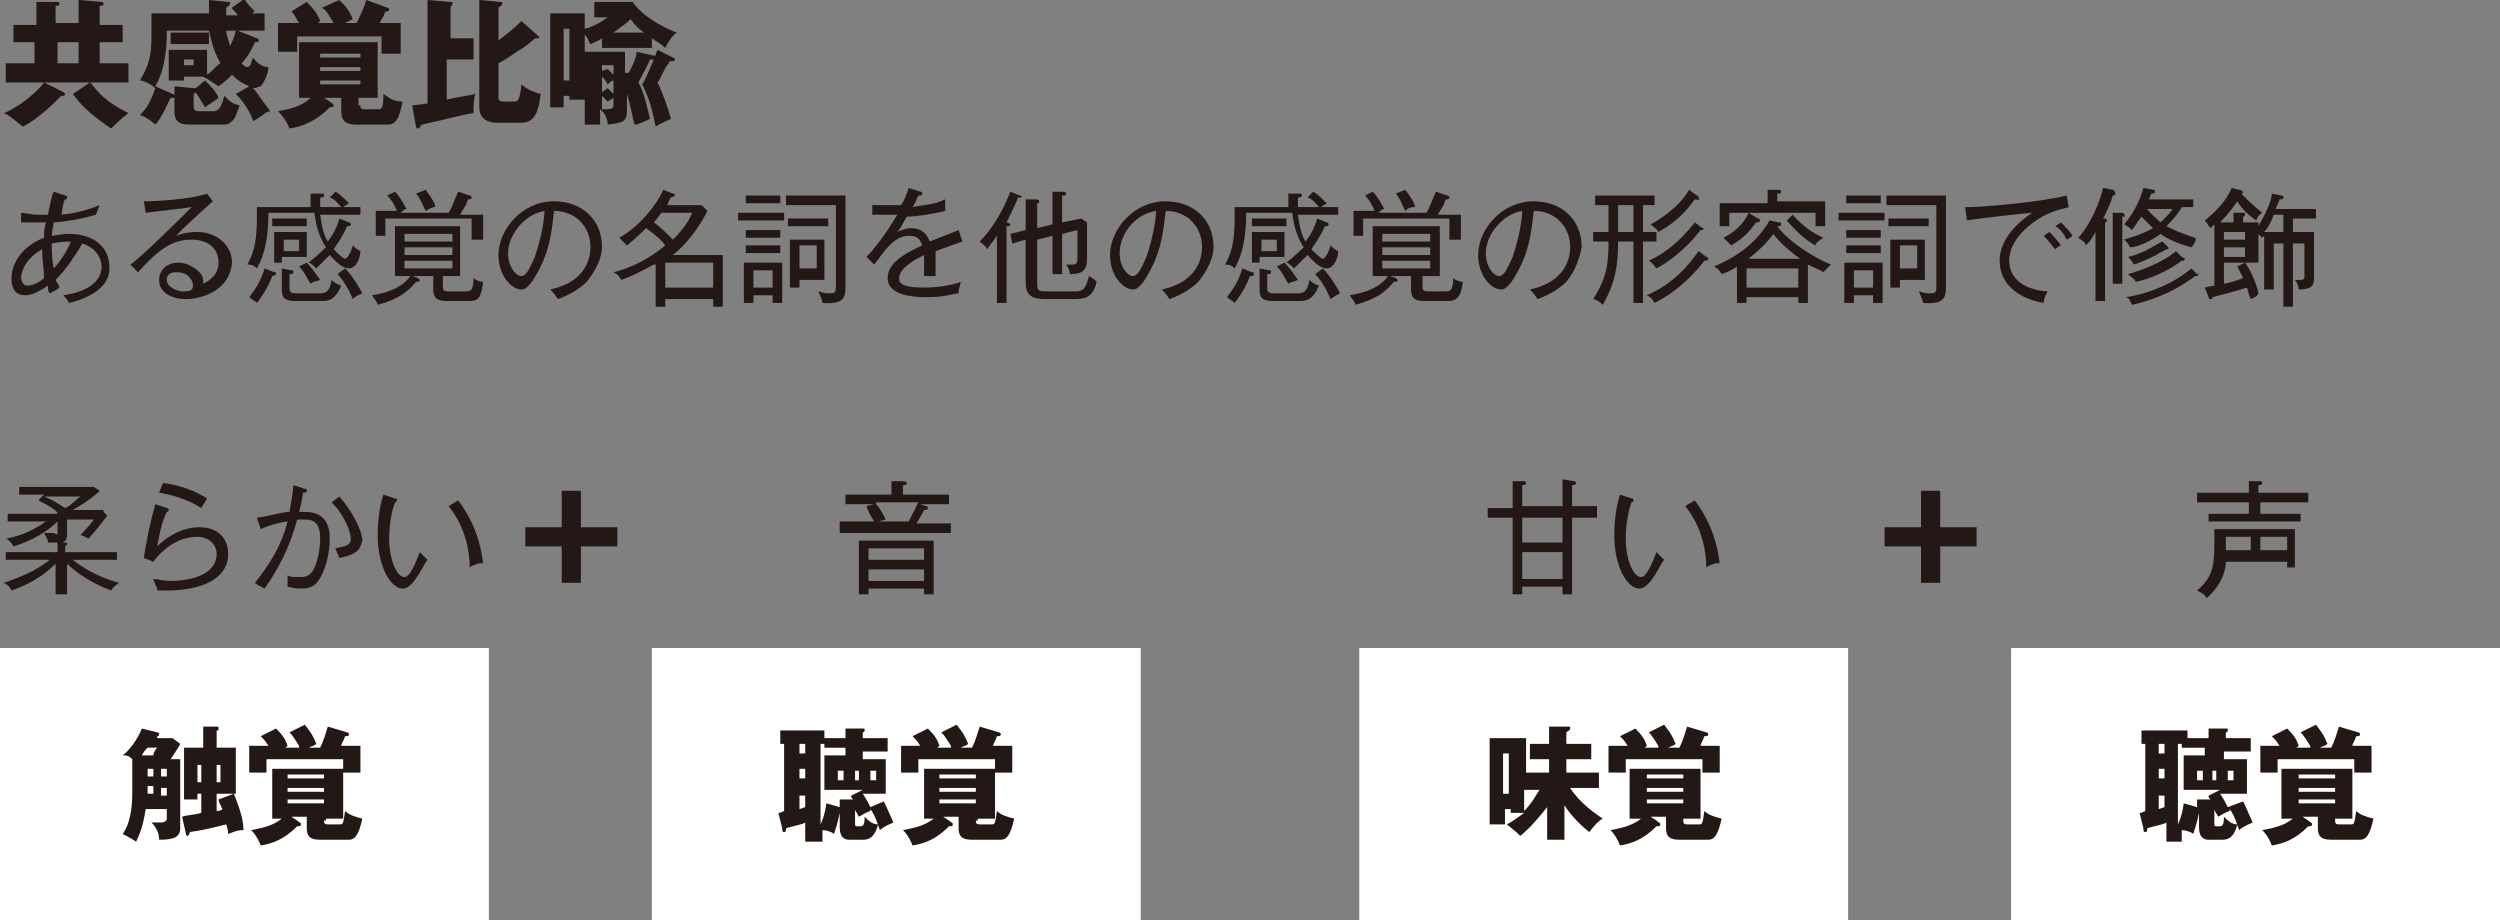 <?xml version="1.0" encoding="utf-8"?>
<!-- Generator: Adobe Illustrator 25.1.0, SVG Export Plug-In . SVG Version: 6.00 Build 0)  -->
<svg version="1.1" id="レイヤー_2" xmlns="http://www.w3.org/2000/svg" xmlns:xlink="http://www.w3.org/1999/xlink" x="0px"
	 y="0px" viewBox="0 0 130.4 48" style="enable-background:new 0 0 130.4 48;" xml:space="preserve">
<rect x="0" y="0" width="130.4" height="48" fill="#808080" stroke="none"/>
<style type="text/css">
	.st0{fill:#231815;}
	.st1{fill:#FFFFFF;}
</style>
<g>
	<path class="st0" d="M27.4,27.5h1.9v-1.9h1v1.9h1.9v1h-1.9v1.9h-1v-1.9h-1.9V27.5z"/>
</g>
<g>
	<path class="st0" d="M5.4,26.7l0.2,0.2c-0.4,0.5-0.7,0.9-1,1.2C4.5,28,4.4,28,4.2,27.9c0.1-0.1,0.4-0.4,0.7-0.8H3.5v0.8
		c0,0.3-0.2,0.4-0.3,0.4l0.2,0c0.1,0,0.1,0,0.1,0.1c0,0-0.1,0.1-0.1,0.1v0.3h2.7v0.4H3.8c0.5,0.4,1.3,0.9,2.4,1.2
		c-0.1,0.1-0.3,0.2-0.4,0.4c-1.1-0.4-1.9-1-2.3-1.4v1.6H2.9v-1.6c-0.4,0.4-1.1,1-2.3,1.4c-0.1-0.2-0.2-0.3-0.4-0.4
		c1.2-0.4,1.9-0.8,2.4-1.2H0.3v-0.4h2.7v-0.5c-0.2,0-0.3,0-0.5,0c0-0.2-0.1-0.3-0.2-0.5c0.3,0,0.3,0,0.5,0C3,27.9,3,27.9,3,27.8
		v-0.6c-0.5,0.5-1.3,1-2.3,1.3c-0.1-0.2-0.3-0.4-0.4-0.4c1.1-0.2,1.8-0.7,2.1-0.9h-2v-0.4H3C3,26.6,2.4,26.3,2,26.1l0.3-0.3H1v-0.4
		h3.9l0.3,0.2c-0.4,0.4-0.9,0.7-1.4,1l0,0H5.4z M2.3,25.9c0.5,0.2,0.6,0.3,1.1,0.6c0.4-0.2,0.5-0.4,0.8-0.6H2.3z"/>
	<path class="st0" d="M8.7,30.8c-0.2,0-0.4,0-0.5,0c0-0.2-0.1-0.3-0.1-0.3c0-0.1-0.1-0.2-0.1-0.3c0.2,0,0.5,0.1,0.9,0.1
		c1.2,0,2.4-0.4,2.4-1.4c0-0.5-0.4-0.9-1-0.9c-0.9,0-1.7,0.5-2.3,1.3l-0.5-0.2c0.2-1.2,0.3-1.7,0.6-2.8l0.6,0.2c0,0,0.1,0,0.1,0.1
		c0,0,0,0.1-0.1,0.1c-0.3,0.6-0.4,1.3-0.5,1.8c0.6-0.6,1.4-1,2.2-1c1,0,1.5,0.6,1.5,1.4C11.9,30.2,10.5,30.8,8.7,30.8z M10.5,26.5
		c-0.6-0.4-1.5-0.7-2.2-0.8l0.2-0.5c0.2,0,1.4,0.2,2.3,0.8C10.7,26.2,10.6,26.3,10.5,26.5z"/>
	<path class="st0" d="M16.6,30.3c-0.2,0.3-0.5,0.4-0.9,0.4c-0.1,0-0.3,0-0.7-0.1c0-0.2,0-0.5,0-0.6c0.1,0.1,0.3,0.1,0.7,0.1
		c0.4,0,0.5-0.2,0.6-0.3c0.2-0.3,0.4-1,0.4-1.7c0-0.9-0.4-1-0.8-1c-0.1,0-0.1,0-0.4,0c-0.4,1.5-1,2.6-1.7,3.6
		c-0.2-0.1-0.4-0.2-0.5-0.3c0.8-1,1.4-2,1.7-3.2c-0.2,0-1,0.2-1.4,0.4l-0.2-0.6c0.1,0,0.6-0.1,0.6-0.1c0.5-0.1,0.8-0.2,1.1-0.2
		c0.1-0.6,0.2-1.1,0.2-1.4l0.6,0.2c0.1,0,0.1,0,0.1,0.1c0,0.1-0.1,0.1-0.2,0.1c0,0.1-0.1,0.7-0.2,1c0.2,0,0.3,0,0.3,0
		c0.9,0,1.3,0.5,1.3,1.4C17.2,29,16.9,29.9,16.6,30.3z M17.7,29.1c-0.1-0.3-0.2-0.4-0.2-0.5c0.4-0.1,0.8-0.1,0.8-0.5
		c0-0.3-0.3-1.2-1-1.9l0.4-0.3c0.7,0.8,1.2,1.8,1.2,2.3C18.8,28.5,18.8,28.9,17.7,29.1z"/>
	<path class="st0" d="M21,30.7c-0.6,0-1.3-1.1-1.3-2.8c0-0.7,0.1-1.5,0.3-2.1l0.6,0.2c0.1,0,0.1,0,0.1,0.1c0,0.1-0.1,0.1-0.1,0.1
		c-0.3,0.8-0.3,1.8-0.3,1.9c0,1.1,0.4,2,0.8,2c0.3,0,0.6-0.8,0.8-1.3c0.2,0.2,0.2,0.2,0.4,0.4C22.1,29.4,21.6,30.7,21,30.7z
		 M24.5,29.6c0-0.8-0.2-2.1-1.1-3.2l0.5-0.3c0.9,1.2,1.2,2.4,1.3,3.3C25.1,29.3,24.6,29.5,24.5,29.6z"/>
</g>
<rect x="0" y="33.8" class="st1" width="25.5" height="14.2"/>
<g>
	<path class="st0" d="M9.4,39.4v3.8c0,0.5-0.4,0.6-1.1,0.6c0-0.4-0.2-0.7-0.4-0.9c0.2,0,0.5,0,0.5,0c0.2,0,0.3-0.1,0.3-0.2v-0.5H7.6
		c-0.1,0.6-0.2,1.1-0.5,1.7c-0.3-0.2-0.5-0.3-0.7-0.4c0.5-0.7,0.5-1.8,0.5-2.2v-1.7c-0.2-0.2-0.3-0.2-0.5-0.2c0.4-0.3,0.8-0.9,1-1.4
		l0.8,0.2c0,0,0.1,0,0.1,0.1c0,0.1-0.1,0.1-0.1,0.1c0,0,0,0.1,0,0.1H9l0.4,0.3c-0.1,0.2-0.1,0.2-0.5,0.8H9.4z M8,39.4
		C8,39.2,8.2,39,8.2,39H7.7c-0.1,0.1-0.2,0.2-0.3,0.4H8z M7.7,40.5H8v-0.4H7.7V40.5z M7.7,41.4H8v-0.4H7.7V41.4z M8.4,40.1v0.4h0.3
		v-0.4H8.4z M8.7,41.1H8.4v0.4h0.3V41.1z M10.5,37.9l0.8,0c0.1,0,0.1,0,0.1,0.1c0,0.1,0,0.1-0.1,0.1v0.9h1v2.4h-1v0.9
		c0.1,0,0.2,0,0.3-0.1c-0.1-0.2-0.2-0.4-0.2-0.5l0.8-0.3c0.4,1,0.5,1.5,0.5,1.9c-0.2,0-0.3,0-0.8,0.2c0-0.1,0-0.2-0.1-0.5
		c-0.8,0.2-1.2,0.3-1.9,0.4c0,0.1-0.1,0.2-0.1,0.2c0,0-0.1,0-0.1-0.1l-0.2-0.9c0.3-0.1,0.7-0.1,1-0.2v-1h-0.2v0.3H9.6v-2.7h1V37.9z
		 M10.5,39.9h-0.2v0.9h0.2V39.9z M11.3,40.8h0.2v-0.9h-0.2V40.8z"/>
	<path class="st0" d="M15.6,38.9c-0.2-0.3-0.3-0.5-0.5-0.7l0.8-0.4c0.3,0.4,0.4,0.5,0.6,1c-0.1,0.1-0.2,0.1-0.4,0.2h0.6
		c0.2-0.4,0.3-0.8,0.4-1.1l1,0.3c0,0,0.1,0,0.1,0.1c0,0.1-0.1,0.1-0.2,0.1c-0.1,0.3-0.2,0.4-0.2,0.5h1v1.4h-0.9v-0.7h-4v0.7h-0.9
		v-1.4h1c-0.2-0.3-0.2-0.3-0.4-0.5l0.8-0.4c0.4,0.4,0.5,0.6,0.6,0.9c-0.1,0.1-0.1,0.1-0.2,0.1H15.6z M16.9,42.8c0,0.1,0,0.2,0.2,0.2
		h0.6c0.2,0,0.2,0,0.3-0.7c0.2,0.2,0.5,0.3,0.9,0.4c-0.2,0.9-0.4,1.1-0.7,1.1h-1.4c-0.4,0-0.8,0-0.8-0.6v-0.6h-0.8l0.3,0.2
		c0.1,0.1,0.2,0.1,0.2,0.2c0,0.1-0.1,0.1-0.2,0.1c-0.7,0.7-1.3,0.9-1.9,1c-0.2-0.5-0.4-0.7-0.5-0.8c0.5-0.1,1.1-0.2,1.6-0.6h-0.5
		v-2.6h3.7v2.6h-0.9V42.8z M16.9,40.6v-0.2H15v0.2H16.9z M15,41.1v0.2h1.9v-0.2H15z M15,41.7v0.2h1.9v-0.2H15z"/>
</g>
<g>
	<path class="st0" d="M43.8,27.7v-0.5h1.8c-0.2-0.3-0.4-0.7-0.4-0.8l0.4-0.1h-1.5v-0.5h2.4v-0.7l0.6,0c0,0,0.2,0,0.2,0.1
		c0,0.1-0.1,0.1-0.2,0.1v0.5h2.4v0.5H48l0.3,0.1c0,0,0.1,0,0.1,0.1c0,0.1-0.1,0.1-0.2,0.1c-0.1,0.2-0.2,0.4-0.4,0.7h1.8v0.5H43.8z
		 M48.2,31v-0.3h-2.9V31h-0.5v-2.8h3.9V31H48.2z M48.2,28.6h-2.9v0.6h2.9V28.6z M48.2,29.7h-2.9v0.6h2.9V29.7z M45.7,26.3
		c0.2,0.2,0.4,0.6,0.5,0.8l-0.4,0.1h1.6c0.2-0.4,0.4-0.8,0.5-1H45.7z"/>
</g>
<rect x="34" y="33.8" class="st1" width="25.5" height="14.2"/>
<g>
	<path class="st0" d="M46.1,41.8c0.2,0.4,0.4,0.9,0.5,1.1c-0.2,0.1-0.5,0.2-0.7,0.4c-0.1-0.2-0.2-0.7-0.5-1.1c0,0,0,0,0,0.1
		c-0.3,0.1-0.4,0.2-0.6,0.3c-0.1-0.2-0.2-0.3-0.2-0.4v0.7c0,0.2,0,0.2,0.2,0.2c0.2,0,0.3,0,0.3-0.5c0.2,0.2,0.4,0.4,0.7,0.4
		c-0.2,0.8-0.6,0.8-0.8,0.8h-0.7c-0.5,0-0.5-0.5-0.5-0.7v-0.7h0c-0.1,0.5-0.2,0.8-0.3,1.1c-0.1-0.1-0.4-0.2-0.6-0.2v0.6H42v-1
		c-0.1,0.1-0.7,0.2-1,0.3c0,0.1,0,0.2-0.1,0.2c-0.1,0-0.1-0.1-0.1-0.2l-0.2-0.8c0.1,0,0.1,0,0.3-0.1v-3.5h-0.2v-0.7H43v0.4h1.1v-0.5
		l0.9,0c0.1,0,0.1,0,0.1,0.1c0,0.1-0.1,0.1-0.1,0.1v0.3h1.3v0.7h-1.3v0.4h1.2v1.8H45c0.2,0.3,0.3,0.5,0.4,0.7L46.1,41.8z M42,38.8
		h-0.3v0.5H42V38.8z M42,40.1h-0.3v0.5H42V40.1z M42,41.5h-0.3v0.7c0,0,0.3-0.1,0.3-0.1V41.5z M43,38.8h-0.2V43
		c0.2-0.4,0.3-1,0.3-1.1l0.7,0.2v-0.4l0.7,0c-0.1-0.1-0.1-0.1-0.1-0.2l0.6-0.3H43v-1.8h1.1v-0.4H43V38.8z M44,40.7v-0.5h-0.3v0.5H44
		z M44.6,40.2v0.5h0.2v-0.5H44.6z M45.4,40.2v0.5h0.3v-0.5H45.4z"/>
	<path class="st0" d="M49.6,38.9c-0.2-0.3-0.3-0.5-0.5-0.7l0.8-0.4c0.3,0.4,0.4,0.5,0.6,1c-0.1,0.1-0.2,0.1-0.4,0.2h0.6
		c0.2-0.4,0.3-0.8,0.4-1.1l1,0.3c0,0,0.1,0,0.1,0.1c0,0.1-0.1,0.1-0.2,0.1c-0.1,0.3-0.2,0.4-0.2,0.5h1v1.4h-0.9v-0.7h-4v0.7h-0.9
		v-1.4h1c-0.2-0.3-0.2-0.3-0.4-0.5l0.8-0.4c0.4,0.4,0.5,0.6,0.6,0.9c-0.1,0.1-0.1,0.1-0.2,0.1H49.6z M50.9,42.8c0,0.1,0,0.2,0.2,0.2
		h0.6c0.2,0,0.2,0,0.3-0.7c0.2,0.2,0.5,0.3,0.9,0.4c-0.2,0.9-0.4,1.1-0.7,1.1h-1.4c-0.4,0-0.8,0-0.8-0.6v-0.6h-0.8l0.3,0.2
		c0.1,0.1,0.2,0.1,0.2,0.2c0,0.1-0.1,0.1-0.2,0.1c-0.7,0.7-1.3,0.9-1.9,1c-0.2-0.5-0.4-0.7-0.5-0.8c0.5-0.1,1.1-0.2,1.6-0.6h-0.5
		v-2.6h3.7v2.6h-0.9V42.8z M50.9,40.6v-0.2H49v0.2H50.9z M49,41.1v0.2h1.9v-0.2H49z M49,41.7v0.2h1.9v-0.2H49z"/>
</g>
<g>
	<path class="st0" d="M98.3,27.5h1.9v-1.9h1v1.9h1.9v1h-1.9v1.9h-1v-1.9h-1.9V27.5z"/>
</g>
<g>
	<path class="st0" d="M82,27v4h-0.5v-0.4h-2.1v0.4h-0.5v-4h-1.3v-0.5h1.3v-1.4l0.5,0c0.1,0,0.2,0,0.2,0.1s-0.1,0.1-0.2,0.1v1.1h2.1
		v-1.4l0.6,0.1c0,0,0.1,0,0.1,0.1c0,0.1-0.1,0.1-0.2,0.1v1.1h1.3V27H82z M81.5,27h-2.1v1.3h2.1V27z M81.5,28.8h-2.1v1.4h2.1V28.8z"
		/>
	<path class="st0" d="M85.5,30.7c-0.6,0-1.3-1.1-1.3-2.8c0-0.7,0.1-1.5,0.3-2.1l0.6,0.2c0.1,0,0.1,0,0.1,0.1c0,0.1-0.1,0.1-0.1,0.1
		c-0.3,0.8-0.3,1.8-0.3,1.9c0,1.1,0.4,2,0.8,2c0.3,0,0.6-0.8,0.8-1.3c0.2,0.2,0.2,0.2,0.4,0.4C86.6,29.4,86.1,30.7,85.5,30.7z
		 M89,29.6c0-0.8-0.2-2.1-1.1-3.2l0.5-0.3c0.9,1.2,1.2,2.4,1.3,3.3C89.6,29.3,89.1,29.5,89,29.6z"/>
</g>
<rect x="70.9" y="33.8" class="st1" width="25.5" height="14.2"/>
<g>
	<path class="st0" d="M81.6,43.8h-0.9v-1.7c-0.4,0.5-0.9,1.1-1.4,1.5c-0.3-0.3-0.6-0.5-0.7-0.6c0.2-0.1,0.5-0.3,0.9-0.6h-0.7v-0.2
		h-0.3V43h-0.8v-4.5h1.9v1.8h1.2v-0.7h-1v-0.8h1v-0.9l1,0c0.1,0,0.1,0,0.1,0.1c0,0.1-0.1,0.1-0.2,0.2v0.6H83v0.8h-1.3v0.7h1.7v0.8
		h-1.5c0.5,0.8,1.4,1.4,1.7,1.6c-0.2,0.1-0.4,0.3-0.7,0.7c-0.4-0.3-1-0.9-1.3-1.4V43.8z M78.4,39.3v2.1h0.3v-2.1H78.4z M79.5,42.3
		c0.4-0.4,0.6-0.8,0.8-1.1h-0.8V42.3z"/>
	<path class="st0" d="M86.5,38.9c-0.2-0.3-0.3-0.5-0.5-0.7l0.8-0.4c0.3,0.4,0.4,0.5,0.6,1c-0.1,0.1-0.2,0.1-0.4,0.2h0.6
		c0.2-0.4,0.3-0.8,0.4-1.1l1,0.3c0,0,0.1,0,0.1,0.1c0,0.1-0.1,0.1-0.2,0.1c-0.1,0.3-0.2,0.4-0.2,0.5h1v1.4h-0.9v-0.7h-4v0.7h-0.9
		v-1.4h1c-0.2-0.3-0.2-0.3-0.4-0.5l0.8-0.4c0.4,0.4,0.5,0.6,0.6,0.9c-0.1,0.1-0.1,0.1-0.2,0.1H86.5z M87.8,42.8c0,0.1,0,0.2,0.2,0.2
		h0.6c0.2,0,0.2,0,0.3-0.7c0.2,0.2,0.5,0.3,0.9,0.4c-0.2,0.9-0.4,1.1-0.7,1.1h-1.4c-0.4,0-0.8,0-0.8-0.6v-0.6h-0.8l0.3,0.2
		c0.1,0.1,0.2,0.1,0.2,0.2c0,0.1-0.1,0.1-0.2,0.1c-0.7,0.7-1.3,0.9-1.9,1c-0.2-0.5-0.4-0.7-0.5-0.8c0.5-0.1,1.1-0.2,1.6-0.6H85v-2.6
		h3.7v2.6h-0.9V42.8z M87.8,40.6v-0.2h-1.9v0.2H87.8z M85.9,41.1v0.2h1.9v-0.2H85.9z M85.9,41.7v0.2h1.9v-0.2H85.9z"/>
</g>
<g>
	<path class="st0" d="M117.9,26.2v0.6h2.1v0.4h-4.8v-0.4h2.1v-0.6h-2.7v-0.5h2.7v-0.6l0.6,0c0,0,0.1,0,0.1,0.1
		c0,0.1-0.1,0.1-0.2,0.1v0.4h2.6v0.5H117.9z M119.3,29.6v-0.3h-3.2c0,0.3-0.1,1.1-1,1.9c-0.1-0.2-0.3-0.3-0.5-0.4
		c0.7-0.6,0.9-1.1,0.9-2.3c0-0.4,0-0.8,0-0.9h4.2v2H119.3z M117.4,28h-1.3v0.4c0,0.1,0,0.2,0,0.3h1.3V28z M119.3,28h-1.4v0.7h1.4V28
		z"/>
</g>
<rect x="104.9" y="33.8" class="st1" width="25.5" height="14.2"/>
<g>
	<path class="st0" d="M117,41.8c0.2,0.4,0.4,0.9,0.5,1.1c-0.2,0.1-0.5,0.2-0.7,0.4c-0.1-0.2-0.2-0.7-0.5-1.1c0,0,0,0,0,0.1
		c-0.3,0.1-0.4,0.2-0.6,0.3c-0.1-0.2-0.2-0.3-0.2-0.4v0.7c0,0.2,0,0.2,0.2,0.2c0.2,0,0.3,0,0.3-0.5c0.2,0.2,0.4,0.4,0.7,0.4
		c-0.2,0.8-0.6,0.8-0.8,0.8h-0.7c-0.5,0-0.5-0.5-0.5-0.7v-0.7h0c-0.1,0.5-0.2,0.8-0.3,1.1c-0.1-0.1-0.4-0.2-0.6-0.2v0.6h-0.8v-1
		c-0.1,0.1-0.7,0.2-1,0.3c0,0.1,0,0.2-0.1,0.2c-0.1,0-0.1-0.1-0.1-0.2l-0.2-0.8c0.1,0,0.1,0,0.3-0.1v-3.5h-0.2v-0.7h2.4v0.4h1.1
		v-0.5l0.9,0c0.1,0,0.1,0,0.1,0.1c0,0.1-0.1,0.1-0.1,0.1v0.3h1.3v0.7H116v0.4h1.2v1.8h-1.4c0.2,0.3,0.3,0.5,0.4,0.7L117,41.8z
		 M112.9,38.8h-0.3v0.5h0.3V38.8z M112.9,40.1h-0.3v0.5h0.3V40.1z M112.9,41.5h-0.3v0.7c0,0,0.3-0.1,0.3-0.1V41.5z M113.8,38.8h-0.2
		V43c0.2-0.4,0.3-1,0.3-1.1l0.7,0.2v-0.4l0.7,0c-0.1-0.1-0.1-0.1-0.1-0.2l0.6-0.3h-1.9v-1.8h1.1v-0.4h-1.2V38.8z M114.9,40.7v-0.5
		h-0.3v0.5H114.9z M115.4,40.2v0.5h0.2v-0.5H115.4z M116.2,40.2v0.5h0.3v-0.5H116.2z"/>
	<path class="st0" d="M120.5,38.9c-0.2-0.3-0.3-0.5-0.5-0.7l0.8-0.4c0.3,0.4,0.4,0.5,0.6,1c-0.1,0.1-0.2,0.1-0.4,0.2h0.6
		c0.2-0.4,0.3-0.8,0.4-1.1l1,0.3c0,0,0.1,0,0.1,0.1c0,0.1-0.1,0.1-0.2,0.1c-0.1,0.3-0.2,0.4-0.2,0.5h1v1.4h-0.9v-0.7h-4v0.7h-0.9
		v-1.4h1c-0.2-0.3-0.2-0.3-0.4-0.5l0.8-0.4c0.4,0.4,0.5,0.6,0.6,0.9c-0.1,0.1-0.1,0.1-0.2,0.1H120.5z M121.8,42.8
		c0,0.1,0,0.2,0.2,0.2h0.6c0.2,0,0.2,0,0.3-0.7c0.2,0.2,0.5,0.3,0.9,0.4c-0.2,0.9-0.4,1.1-0.7,1.1h-1.4c-0.4,0-0.8,0-0.8-0.6v-0.6
		h-0.8l0.3,0.2c0.1,0.1,0.2,0.1,0.2,0.2c0,0.1-0.1,0.1-0.2,0.1c-0.7,0.7-1.3,0.9-1.9,1c-0.2-0.5-0.4-0.7-0.5-0.8
		c0.5-0.1,1.1-0.2,1.6-0.6H119v-2.6h3.7v2.6h-0.9V42.8z M121.8,40.6v-0.2h-1.9v0.2H121.8z M119.9,41.1v0.2h1.9v-0.2H119.9z
		 M119.9,41.7v0.2h1.9v-0.2H119.9z"/>
</g>
<g>
	<path class="st0" d="M4.1,1.3V0l1.2,0.1c0,0,0.1,0,0.1,0.1c0,0.1-0.1,0.1-0.2,0.1v1h1.2v0.9H5.2v1.1h1.5v1h-2c0.5,0.6,0.8,1,2,1.6
		C6.3,6.2,6,6.5,5.8,6.7c-0.9-0.6-1.5-1.1-2-1.8l0.9-0.6H2.3l1,0.5c0,0,0.1,0.1,0.1,0.1c0,0,0,0.1-0.1,0.1c0,0-0.1,0-0.1,0
		c-1.2,1.2-1.8,1.5-2,1.6C0.9,6.4,0.5,6,0.2,5.9c0.3-0.1,1.4-0.7,2.1-1.6h-2v-1h1.5V2.2H0.7V1.3h1.2V0.1L3,0.1c0,0,0.1,0,0.1,0.1
		c0,0.1-0.1,0.1-0.2,0.1v0.9H4.1z M3,2.2v1.1h1.1V2.2H3z"/>
	<path class="st0" d="M10.7,4.2c0.2,0.2,0.6,0.6,0.7,0.9c-0.1,0.1-0.6,0.4-0.7,0.5c-0.2-0.3-0.3-0.5-0.5-0.8c0,0.1-0.1,0.1-0.1,0.1
		v0.6c0,0.3,0.1,0.3,0.4,0.3h0.6c0.2,0,0.4,0,0.6-0.8c0.3,0.3,0.4,0.4,0.8,0.5c-0.2,0.5-0.2,0.7-0.5,0.9c-0.1,0.1-0.2,0.1-0.5,0.1
		H9.9c-0.7,0-0.8-0.3-0.8-0.7V5.1c0,0-0.2,0-0.2,0C8.7,5.5,8.4,6.2,8.1,6.5C7.9,6.3,7.6,6.1,7.3,6c0.2-0.2,0.5-0.5,0.8-1.4
		C7.9,4.4,7.5,4.2,7.3,4.2c0.6-1,0.6-1.6,0.6-2.5v-1h3c0-0.3,0-0.5,0-0.7l1,0.1c0.1,0,0.1,0,0.1,0.1c0,0.1-0.1,0.1-0.2,0.2
		c0,0.1,0,0.2,0,0.4h0.6c-0.2-0.3-0.3-0.3-0.3-0.4l0.7-0.5C12.7,0,13,0.3,13.3,0.6c-0.1,0-0.1,0.1-0.2,0.1h0.7v0.9h-1.4l1,0.4
		c0,0,0.1,0,0.1,0.1c0,0.1-0.1,0.1-0.2,0.1c-0.1,0.2-0.3,0.7-0.7,1.1c0.1,0.1,0.2,0.2,0.3,0.2c0.2,0,0.2-0.3,0.3-0.5
		c0.2,0.3,0.5,0.5,0.8,0.5c0,0.4-0.3,0.9-0.4,1c-0.1,0-0.2,0.1-0.4,0.1c0.2,0.2,0.5,0.7,0.9,1.2c-0.1,0-0.3,0.1-0.4,0.2
		c-0.3,0.2-0.4,0.3-0.5,0.3c-0.2-0.6-0.6-1.1-0.9-1.4l0.7-0.4c-0.2-0.1-0.5-0.2-0.9-0.6c-0.2,0.2-0.4,0.4-0.7,0.6
		C11.2,4.4,11,4.2,10.6,4l0,0h-1v0.2H8.8V2.6h2v1.3c0.3-0.2,0.6-0.6,0.7-0.6C11.1,2.6,11,2,10.9,1.6H8.7c0,0.5,0,1.9-0.6,2.9L9,4.9
		c0,0,0.1,0,0.1,0.1V4.5l1,0.1c0,0,0.1,0,0.1,0c0,0,0,0,0,0L10.7,4.2z M10.9,1.7v0.6h-2V1.7H10.9z M9.6,3.1v0.3h0.5V3.1H9.6z
		 M11.8,1.6c0,0.2,0.1,0.4,0.2,0.8c0.1-0.2,0.2-0.4,0.3-0.8H11.8z"/>
	<path class="st0" d="M17.4,1.2c-0.2-0.3-0.3-0.6-0.6-0.8l0.9-0.4C18,0.3,18.2,0.5,18.4,1c-0.2,0.1-0.2,0.1-0.4,0.2h0.6
		c0.2-0.4,0.4-0.8,0.5-1.2l1.1,0.4c0,0,0.1,0,0.1,0.1c0,0.1-0.1,0.1-0.2,0.1c-0.1,0.3-0.2,0.4-0.3,0.6h1.1v1.6h-1V1.9h-4.4v0.8h-1
		V1.2h1.1c-0.2-0.3-0.2-0.4-0.4-0.6L16,0.1c0.4,0.4,0.6,0.7,0.7,1c-0.1,0.1-0.1,0.1-0.2,0.1H17.4z M18.8,5.5c0,0.1,0,0.2,0.2,0.2
		h0.7c0.2,0,0.3,0,0.3-0.8c0.3,0.2,0.5,0.4,1,0.4c-0.2,1-0.4,1.2-0.8,1.2h-1.5c-0.4,0-0.9,0-0.9-0.7V5.1h-0.9l0.3,0.2
		c0.1,0.1,0.2,0.1,0.2,0.2c0,0.1-0.1,0.1-0.2,0.1c-0.7,0.7-1.4,1-2.1,1.1c-0.2-0.5-0.5-0.8-0.6-0.9c0.5-0.1,1.2-0.2,1.7-0.7h-0.6
		V2.2h4.1v2.9h-1V5.5z M18.8,3V2.8h-2.1V3H18.8z M16.7,3.5v0.2h2.1V3.5H16.7z M16.7,4.2v0.2h2.1V4.2H16.7z"/>
	<path class="st0" d="M24.7,2v1.1h-1.4v2.1c0.3-0.1,1.1-0.2,1.5-0.3c-0.1,0.2-0.1,0.7-0.1,1C24,6,23.4,6.2,22,6.5
		c-0.1,0.1-0.1,0.2-0.2,0.2c-0.1,0-0.1-0.1-0.1-0.1l-0.2-1.1l0.8-0.1V0l1.2,0.1c0.1,0,0.1,0,0.1,0.1c0,0.1-0.1,0.1-0.1,0.2V2H24.7z
		 M28.1,1.9C28.1,1.9,28.2,1.9,28.1,1.9C28.2,2,28.1,2,27.9,2c-0.1,0.1-0.7,0.6-0.8,0.6c-0.3,0.2-0.7,0.5-1.1,0.7v1.8
		c0,0.2,0.2,0.2,0.3,0.2h0.5c0.2,0,0.3,0,0.4-0.9c0.2,0.2,0.6,0.4,1,0.5c-0.1,0.9-0.3,1.5-1,1.5h-1.3c-0.3,0-0.9-0.1-0.9-0.8V0
		l1.1,0.1c0.1,0,0.1,0,0.1,0.1c0,0.1-0.1,0.1-0.2,0.2v1.7c0.3-0.2,0.9-0.7,1.2-1L28.1,1.9z"/>
	<path class="st0" d="M31,0.8V0.1h2c0.6,0.9,2,1.5,2.3,1.6c-0.3,0.2-0.5,0.6-0.6,0.8C34.5,2.3,34.3,2.2,34,2v0.5h-2.6V2
		c-0.3,0.2-0.4,0.2-0.6,0.3c-0.1-0.1-0.1-0.3-0.3-0.5v3.4h-0.8V5h-0.3v0.6h-0.7V0.7h1.8v0.8c0.4-0.1,0.8-0.3,1.2-0.6H31z M29.7,4.1
		V1.5h-0.3v2.7H29.7z M32.8,3.8c0.2-0.4,0.4-0.8,0.4-1.1l0.9,0.2c0,0,0.1,0,0.1,0c0-0.1,0-0.1,0.1-0.3L35.1,3c0,0,0.1,0,0.1,0.1
		c0,0.1-0.1,0.1-0.3,0.1c0,0.1,0,0.1-0.1,0.2c-0.1,0.1-0.4,0.8-0.5,0.9c0.2,0.4,0.5,1.2,0.7,1.9c-0.2,0.1-0.5,0.2-0.8,0.4
		c-0.1-0.4-0.2-1.2-0.7-2.2c0.2-0.3,0.3-0.6,0.6-1.3c0,0-0.1,0-0.2,0c-0.1,0.3-0.4,0.8-0.6,1.2c0.3,0.5,0.5,1.5,0.6,1.9
		c-0.2,0.1-0.6,0.3-0.8,0.3c-0.1-0.3-0.2-1-0.4-1.6v0.9c0,0.6-0.3,0.6-1,0.7c0-0.2-0.1-0.6-0.4-0.8v0.8h-0.8V2.7h2.1V3.8z M31.7,3.6
		c0.1,0.1,0.2,0.2,0.3,0.3V3.4h-0.6v0.3L31.7,3.6z M31.4,4.8l0.3-0.2c0.1,0.1,0.1,0.1,0.3,0.3V4.2c-0.1,0-0.2,0.1-0.3,0.2
		c-0.1-0.2-0.2-0.3-0.3-0.4V4.8z M31.4,5.7c0.1,0,0.1,0,0.2,0C32,5.7,32,5.6,32,5.4V5.1c-0.1,0.1-0.2,0.1-0.3,0.2
		c-0.2-0.2-0.2-0.2-0.3-0.3V5.7z M33.6,1.7c-0.3-0.2-0.5-0.4-0.7-0.7c-0.2,0.2-0.5,0.4-0.9,0.7H33.6z"/>
</g>
<g>
	<path class="st0" d="M3.6,15.8c-0.1-0.2-0.2-0.3-0.3-0.4c1.4-0.2,2-0.8,2-1.5c0-0.2-0.1-0.9-1-1.2C4,13.2,3.5,14,2.9,14.6
		C3,14.8,3.1,14.9,3.1,15c-0.1,0.1-0.3,0.2-0.5,0.3c-0.1-0.1-0.1-0.2-0.1-0.4c-0.6,0.4-0.9,0.5-1.2,0.5c-0.7,0-0.7-0.7-0.7-0.9
		c0-0.6,0.4-1.6,1.7-2.1c0-0.3,0-0.5,0.1-0.8c-0.3,0-0.4,0-0.7,0c-0.3,0-0.5,0-0.6,0l0-0.5c0.2,0,0.5,0.1,0.9,0.1c0,0,0.3,0,0.5,0
		c0.1-0.5,0.2-1,0.3-1.2l0.6,0.2c0,0,0.1,0,0.1,0.1c0,0.1-0.1,0.1-0.1,0.1c-0.1,0.1-0.1,0.3-0.2,0.8c0.9-0.1,1.5-0.3,2-0.5L5,11.2
		c-1,0.3-2,0.4-2.2,0.4c0,0.1-0.1,0.5-0.1,0.7c0.1,0,0.5-0.1,0.9-0.1c1.3,0,2.1,0.7,2.1,1.7C5.8,14.8,4.9,15.5,3.6,15.8z M2.2,13
		c-0.9,0.5-1.1,1.2-1.1,1.5c0,0.1,0.1,0.4,0.3,0.4c0.2,0,0.6-0.1,0.9-0.4C2.3,14.1,2.2,13.6,2.2,13z M2.7,12.7c0,0.3,0,0.8,0.1,1.3
		c0.3-0.3,0.7-0.9,0.9-1.4C3.5,12.6,3.2,12.6,2.7,12.7z"/>
	<path class="st0" d="M9.7,15.6c-0.7,0-1.4-0.3-1.4-1c0-0.5,0.4-0.9,1-0.9c0.4,0,0.8,0.2,1.1,0.5c0.2,0.2,0.2,0.4,0.2,0.6
		c0.2-0.1,0.8-0.4,0.8-1.1c0-0.7-0.5-1.2-1.4-1.2c-1.1,0-1.8,0.6-2.8,1.7l-0.4-0.4c0.6-0.4,2.9-2.7,3.2-3c-0.6,0.1-1.7,0.2-2.4,0.3
		l-0.1-0.6c0.7,0,2.4-0.1,3.3-0.4l0.3,0.4c-0.1,0.1-1.8,1.6-1.9,1.8c0.2-0.1,0.6-0.2,1.1-0.2c0.9,0,1.8,0.6,1.8,1.6
		C12,15.1,10.6,15.6,9.7,15.6z M9.9,14.5c-0.1-0.2-0.4-0.3-0.7-0.3c-0.1,0-0.5,0-0.5,0.4c0,0.4,0.6,0.6,0.8,0.6c0.2,0,0.4,0,0.5-0.1
		C10.1,15,10.1,14.7,9.9,14.5z"/>
	<path class="st0" d="M18.2,14c-0.4,0-0.8-0.5-1-0.7c-0.3,0.3-0.5,0.5-0.7,0.7c-0.1-0.1-0.3-0.3-0.4-0.3c0.1-0.1,0.4-0.3,0.9-0.8
		c-0.2-0.3-0.5-0.9-0.6-1.8H14c0,1.3-0.2,2.2-0.6,2.9c-0.1-0.1-0.2-0.2-0.5-0.2c0.4-0.7,0.5-1.4,0.5-2.5v-0.5h2.8c0-0.4,0-0.5,0-0.7
		l0.6,0c0.1,0,0.1,0,0.1,0.1c0,0.1-0.1,0.1-0.2,0.1c0,0.3,0,0.4,0,0.5h1.1c-0.2-0.2-0.3-0.4-0.6-0.5l0.3-0.3
		c0.2,0.1,0.5,0.4,0.7,0.6c-0.1,0.1-0.2,0.1-0.3,0.2h0.9v0.4h-2.1c0.1,0.7,0.2,1.1,0.4,1.4c0.3-0.4,0.5-0.8,0.6-1.2l0.5,0.2
		c0.1,0,0.1,0.1,0.1,0.1c0,0.1-0.1,0.1-0.2,0.1c-0.2,0.5-0.5,0.9-0.7,1.2c0.2,0.2,0.5,0.5,0.6,0.5c0.1,0,0.3-0.3,0.4-0.7
		c0.1,0.1,0.2,0.2,0.4,0.3C18.8,13.4,18.6,14,18.2,14z M14.2,14.4c-0.1,0.3-0.4,0.9-0.8,1.4c-0.1-0.1-0.3-0.2-0.4-0.3
		c0.3-0.4,0.6-0.8,0.8-1.5l0.5,0.2c0.1,0,0.1,0,0.1,0.1C14.3,14.4,14.2,14.4,14.2,14.4z M14.2,11.8v-0.4H16v0.4H14.2z M14.7,13.4
		v0.3h-0.4v-1.6H16v1.3H14.7z M16.8,15.7h-1.4c-0.7,0-0.7-0.3-0.7-0.7V14l0.5,0.1c0.1,0,0.1,0,0.1,0.1c0,0.1-0.1,0.1-0.2,0.1V15
		c0,0.2,0,0.3,0.4,0.3h1.2c0.3,0,0.5-0.1,0.6-0.7c0.1,0.1,0.2,0.2,0.5,0.3C17.5,15.6,17.2,15.7,16.8,15.7z M15.6,12.5h-0.8v0.6h0.8
		V12.5z M16.2,14.8c-0.2-0.3-0.3-0.6-0.6-0.9l0.4-0.2c0.2,0.2,0.5,0.6,0.7,0.9C16.4,14.7,16.3,14.7,16.2,14.8z M18.4,15.6
		c-0.2-0.5-0.5-1-0.8-1.3L18,14c0.4,0.4,0.8,1.1,0.9,1.3C18.7,15.4,18.6,15.4,18.4,15.6z"/>
	<path class="st0" d="M24.5,15.7h-1.1c-0.4,0-0.8,0-0.8-0.6v-0.7h-1.1l0.3,0.1c0.1,0.1,0.1,0.1,0.1,0.1c0,0.1-0.1,0.1-0.2,0.1
		c-0.4,0.5-0.9,0.9-2,1.2c0-0.1-0.1-0.2-0.3-0.5c1.3-0.2,1.8-0.7,2-1h-0.8v-2.6H24v2.6h-0.9v0.5c0,0.2,0,0.3,0.3,0.3h0.9
		c0.2,0,0.4,0,0.4-0.7c0.1,0.1,0.3,0.2,0.5,0.2C25.1,15.6,24.9,15.7,24.5,15.7z M24.6,12.3v-0.9h-4.5v0.9h-0.5V11h1.1
		c-0.2-0.5-0.4-0.7-0.5-0.8l0.4-0.2c0.2,0.2,0.4,0.5,0.6,0.9c-0.1,0-0.2,0.1-0.3,0.2h2.5c0.2-0.3,0.3-0.7,0.5-1.1l0.6,0.2
		c0,0,0.1,0,0.1,0.1c0,0.1-0.1,0.1-0.2,0.1c-0.1,0.4-0.2,0.4-0.4,0.8h1.2v1.3H24.6z M23.6,12.2h-2.5v0.4h2.5V12.2z M23.6,12.9h-2.5
		v0.4h2.5V12.9z M23.6,13.6h-2.5V14h2.5V13.6z M22.2,11c-0.2-0.4-0.3-0.7-0.5-0.9l0.5-0.2c0.3,0.4,0.5,0.7,0.5,0.9
		C22.5,10.8,22.4,10.9,22.2,11z"/>
	<path class="st0" d="M30.6,14.7c-0.5,0.5-1.2,0.8-1.5,0.9c-0.2-0.3-0.3-0.4-0.4-0.5c1.9-0.4,2.1-1.7,2.1-2.2c0-1.1-0.8-1.9-1.9-1.9
		c-0.1,0.9-0.2,1.9-0.7,2.9c-0.4,0.8-0.7,1.2-1,1.2c-0.5,0-1.2-0.7-1.2-1.8c0-1.3,1.2-2.8,2.9-2.8c1.4,0,2.5,0.9,2.5,2.4
		C31.4,13.4,31.1,14.1,30.6,14.7z M26.5,13.2c0,0.7,0.4,1.2,0.7,1.2c0.3,0,0.5-0.6,0.7-1c0.4-1.2,0.5-2.1,0.5-2.4
		C27.3,11.2,26.5,12.3,26.5,13.2z"/>
	<path class="st0" d="M34.1,13.8c-0.9,0.5-1.4,0.7-1.7,0.8c-0.1-0.2-0.2-0.3-0.4-0.4c0.4-0.1,1.5-0.4,2.7-1.4
		c-0.3-0.4-0.6-0.6-1-0.9c-0.1,0.1-0.5,0.5-1,0.9c-0.2-0.2-0.3-0.3-0.4-0.4c1.1-0.6,2-1.8,2.3-2.5l0.5,0.2c0.1,0,0.1,0,0.1,0.1
		c0,0-0.1,0.1-0.2,0.1c-0.1,0.1-0.1,0.2-0.2,0.4h1.8l0.3,0.3c-0.2,0.4-0.8,1.5-1.8,2.3h2.6v2.7h-0.5v-0.4h-2.5v0.4h-0.5V13.8z
		 M34.5,11.1c-0.1,0.1-0.2,0.3-0.4,0.5c0.3,0.2,0.7,0.6,1,0.9c0.5-0.5,0.8-0.9,1-1.4H34.5z M37.2,15v-1.3h-2.5V15H37.2z"/>
	<path class="st0" d="M38.5,11.5v-0.4h2.4v0.4H38.5z M40.3,15.7v-0.3h-1v0.4h-0.5v-2.1h2v2.1H40.3z M38.9,10.6v-0.4h1.8v0.4H38.9z
		 M38.9,12.3V12h1.8v0.4H38.9z M38.9,13.2v-0.4h1.8v0.4H38.9z M40.3,14.1h-1V15h1V14.1z M42.9,15.8c0-0.2-0.2-0.5-0.2-0.6
		c0.1,0,0.2,0.1,0.5,0.1c0.3,0,0.4,0,0.4-0.3v-4.3H41v-0.5h3.1V15C44.1,15.5,44,15.9,42.9,15.8z M41.1,11.8v-0.4h2.1v0.4H41.1z
		 M41.7,14.5v0.5h-0.5v-2.5h1.8v2.1H41.7z M42.6,12.8h-0.9V14h0.9V12.8z"/>
	<path class="st0" d="M48.8,13.1c0,0.2,0,0.4,0,0.7c0,0.3,0,0.5,0,0.6c-0.4,0-0.5,0-0.6,0c0-0.2,0-0.4,0-0.7c0-0.2,0-0.3,0-0.4
		c-1.2,0.6-1.3,1-1.3,1.2c0,0.2,0,0.5,1.3,0.5c0.9,0,1.7-0.2,1.9-0.3c0,0.2-0.1,0.3-0.1,0.6c-0.2,0-0.7,0.2-1.6,0.2
		c-0.5,0-2.1,0-2.1-1c0-0.7,0.7-1.2,1.8-1.7c-0.1-0.2-0.1-0.5-0.7-0.5c-0.6,0-1,0.5-1.1,0.6c-0.1,0.1-0.4,0.5-0.7,0.9l-0.4-0.4
		c0.2-0.2,0.9-1,1.6-2.2c-0.7,0-0.8,0-1.3,0v-0.5c0.2,0,0.4,0,0.9,0c0.1,0,0.4,0,0.6,0c0.2-0.3,0.3-0.6,0.4-0.9L48,10
		c0.1,0,0.1,0,0.1,0.1c0,0.1-0.1,0.1-0.2,0.1c-0.1,0.2-0.1,0.3-0.3,0.6c0.4-0.1,1.1-0.1,1.7-0.4l0,0.6c-0.8,0.2-1.6,0.3-2,0.3
		c-0.2,0.3-0.3,0.6-0.5,0.8c0.2-0.1,0.5-0.2,0.7-0.2c0.5,0,0.8,0.2,1,0.7c0.2-0.1,1.3-0.5,1.5-0.6l0.2,0.6
		C49.6,12.8,49.1,13,48.8,13.1z"/>
	<path class="st0" d="M53.1,10.3c-0.1,0.3-0.3,0.7-0.6,1.3c0.1,0,0.2,0.1,0.2,0.1c0,0.1-0.1,0.1-0.2,0.1v4H52v-3.5
		c-0.2,0.3-0.4,0.5-0.5,0.7c-0.2-0.3-0.3-0.3-0.4-0.4c0.9-0.9,1.4-2.1,1.6-2.6l0.5,0.2c0.1,0,0.1,0.1,0.1,0.1
		C53.3,10.3,53.2,10.3,53.1,10.3z M55.9,15.6h-1.4c-0.9,0-1-0.4-1-0.9v-2.2l-0.7,0.2l-0.1-0.5l0.8-0.2v-1.6l0.5,0
		c0.1,0,0.2,0,0.2,0.1s0,0.1-0.1,0.1v1.3l0.8-0.2V10l0.5,0c0.1,0,0.2,0,0.2,0.1c0,0.1,0,0.1-0.2,0.1v1.4l1-0.2l0.3,0.2v1.7
		c0,0.6,0,1-0.9,1c0-0.2-0.1-0.4-0.2-0.5c0.1,0,0.2,0,0.3,0c0.2,0,0.3,0,0.3-0.4V12l-0.8,0.2v2.1h-0.5v-2l-0.8,0.2v2.3
		c0,0.4,0.1,0.4,0.6,0.4H56c0.4,0,0.6,0,0.8-0.8c0.2,0.1,0.3,0.2,0.4,0.3C57,15.6,56.5,15.6,55.9,15.6z"/>
	<path class="st0" d="M62.5,14.7c-0.5,0.5-1.2,0.8-1.5,0.9c-0.2-0.3-0.3-0.4-0.4-0.5c1.9-0.4,2.1-1.7,2.1-2.2c0-1.1-0.8-1.9-1.9-1.9
		c-0.1,0.9-0.2,1.9-0.7,2.9c-0.4,0.8-0.7,1.2-1,1.2c-0.5,0-1.2-0.7-1.2-1.8c0-1.3,1.2-2.8,2.9-2.8c1.4,0,2.5,0.9,2.5,2.4
		C63.3,13.4,63,14.1,62.5,14.7z M58.4,13.2c0,0.7,0.4,1.2,0.7,1.2c0.3,0,0.5-0.6,0.7-1c0.4-1.2,0.5-2.1,0.5-2.4
		C59.1,11.2,58.4,12.3,58.4,13.2z"/>
	<path class="st0" d="M69.2,14c-0.4,0-0.8-0.5-1-0.7c-0.3,0.3-0.5,0.5-0.7,0.7c-0.1-0.1-0.3-0.3-0.4-0.3c0.1-0.1,0.4-0.3,0.9-0.8
		c-0.2-0.3-0.5-0.9-0.6-1.8H65c0,1.3-0.2,2.2-0.6,2.9c-0.1-0.1-0.2-0.2-0.5-0.2c0.4-0.7,0.5-1.4,0.5-2.5v-0.5h2.8c0-0.4,0-0.5,0-0.7
		l0.6,0c0.1,0,0.1,0,0.1,0.1c0,0.1-0.1,0.1-0.2,0.1c0,0.3,0,0.4,0,0.5h1.1c-0.2-0.2-0.3-0.4-0.6-0.5l0.3-0.3
		c0.2,0.1,0.5,0.4,0.7,0.6c-0.1,0.1-0.2,0.1-0.3,0.2h0.9v0.4h-2.1c0.1,0.7,0.2,1.1,0.4,1.4c0.3-0.4,0.5-0.8,0.6-1.2l0.5,0.2
		c0.1,0,0.1,0.1,0.1,0.1c0,0.1-0.1,0.1-0.2,0.1c-0.2,0.5-0.5,0.9-0.7,1.2c0.2,0.2,0.5,0.5,0.6,0.5c0.1,0,0.3-0.3,0.4-0.7
		c0.1,0.1,0.2,0.2,0.4,0.3C69.8,13.4,69.6,14,69.2,14z M65.2,14.4c-0.1,0.3-0.4,0.9-0.8,1.4c-0.1-0.1-0.3-0.2-0.4-0.3
		c0.3-0.4,0.6-0.8,0.8-1.5l0.5,0.2c0.1,0,0.1,0,0.1,0.1C65.4,14.4,65.3,14.4,65.2,14.4z M65.3,11.8v-0.4h1.8v0.4H65.3z M65.7,13.4
		v0.3h-0.4v-1.6H67v1.3H65.7z M67.8,15.7h-1.4c-0.7,0-0.7-0.3-0.7-0.7V14l0.5,0.1c0.1,0,0.1,0,0.1,0.1c0,0.1-0.1,0.1-0.2,0.1V15
		c0,0.2,0,0.3,0.4,0.3h1.2c0.3,0,0.5-0.1,0.6-0.7c0.1,0.1,0.2,0.2,0.5,0.3C68.5,15.6,68.2,15.7,67.8,15.7z M66.6,12.5h-0.8v0.6h0.8
		V12.5z M67.2,14.8c-0.2-0.3-0.3-0.6-0.6-0.9l0.4-0.2c0.2,0.2,0.5,0.6,0.7,0.9C67.5,14.7,67.3,14.7,67.2,14.8z M69.4,15.6
		c-0.2-0.5-0.5-1-0.8-1.3L69,14c0.4,0.4,0.8,1.1,0.9,1.3C69.7,15.4,69.7,15.4,69.4,15.6z"/>
	<path class="st0" d="M75.5,15.7h-1.1c-0.4,0-0.8,0-0.8-0.6v-0.7h-1.1l0.3,0.1c0.1,0.1,0.1,0.1,0.1,0.1c0,0.1-0.1,0.1-0.2,0.1
		c-0.4,0.5-0.9,0.9-2,1.2c0-0.1-0.1-0.2-0.3-0.5c1.3-0.2,1.8-0.7,2-1h-0.8v-2.6h3.5v2.6h-0.9v0.5c0,0.2,0,0.3,0.3,0.3h0.9
		c0.2,0,0.4,0,0.4-0.7c0.1,0.1,0.3,0.2,0.5,0.2C76.2,15.6,75.9,15.7,75.5,15.7z M75.6,12.3v-0.9h-4.5v0.9h-0.5V11h1.1
		c-0.2-0.5-0.4-0.7-0.5-0.8l0.4-0.2c0.2,0.2,0.4,0.5,0.6,0.9c-0.1,0-0.2,0.1-0.3,0.2h2.5c0.2-0.3,0.3-0.7,0.5-1.1l0.6,0.2
		c0,0,0.1,0,0.1,0.1c0,0.1-0.1,0.1-0.2,0.1c-0.1,0.4-0.2,0.4-0.4,0.8h1.2v1.3H75.6z M74.6,12.2h-2.5v0.4h2.5V12.2z M74.6,12.9h-2.5
		v0.4h2.5V12.9z M74.6,13.6h-2.5V14h2.5V13.6z M73.3,11c-0.2-0.4-0.3-0.7-0.5-0.9l0.5-0.2c0.3,0.4,0.5,0.7,0.5,0.9
		C73.5,10.8,73.4,10.9,73.3,11z"/>
	<path class="st0" d="M81.7,14.7c-0.5,0.5-1.2,0.8-1.5,0.9c-0.2-0.3-0.3-0.4-0.4-0.5c1.9-0.4,2.1-1.7,2.1-2.2c0-1.1-0.8-1.9-1.9-1.9
		c-0.1,0.9-0.2,1.9-0.7,2.9c-0.4,0.8-0.7,1.2-1,1.2c-0.5,0-1.2-0.7-1.2-1.8c0-1.3,1.2-2.8,2.9-2.8c1.4,0,2.5,0.9,2.5,2.4
		C82.4,13.4,82.2,14.1,81.7,14.7z M77.5,13.2c0,0.7,0.4,1.2,0.7,1.2c0.3,0,0.5-0.6,0.7-1c0.4-1.2,0.5-2.1,0.5-2.4
		C78.3,11.2,77.5,12.3,77.5,13.2z"/>
	<path class="st0" d="M85.7,12.6v3.2h-0.5v-3.2h-0.8c0,1.1-0.1,2.1-0.8,3.3c-0.2-0.2-0.4-0.3-0.5-0.3c0.7-1.1,0.8-1.8,0.8-3h-0.8
		v-0.5h0.8v-1.4h-0.7v-0.5h3.1v0.5h-0.6v1.4h0.7v0.5H85.7z M85.2,10.7h-0.8v1.4h0.8V10.7z M88.9,13.6c-0.3,0.4-1.2,1.5-2.6,2.2
		c-0.1-0.2-0.2-0.3-0.4-0.4c1.4-0.6,2.2-1.6,2.7-2.3l0.4,0.3c0.1,0,0.1,0.1,0.1,0.1C89.1,13.6,89,13.6,88.9,13.6z M88.8,12
		c0,0-0.1,0-0.1,0c-1,1.3-2.1,1.9-2.3,2c-0.1-0.1-0.2-0.3-0.4-0.4c0.9-0.4,1.7-1.1,2.4-2l0.4,0.3C88.9,11.9,88.9,11.9,88.8,12
		C88.9,12,88.9,12,88.8,12z M88.4,10.4c-0.3,0.4-0.8,1.1-1.9,1.7c-0.1-0.2-0.2-0.2-0.4-0.4c0.4-0.2,1.5-0.9,2-1.8l0.4,0.3
		c0.1,0,0.1,0.1,0.1,0.1C88.7,10.5,88.5,10.4,88.4,10.4z"/>
	<path class="st0" d="M94.3,15.8h-0.5v-0.3h-2.7v0.3h-0.5v-1.9c-0.1,0.1-0.5,0.3-0.8,0.4c-0.1-0.2-0.2-0.3-0.4-0.4
		c1.7-0.7,2.5-1.7,2.9-2.4l0.5,0.1c0.1,0,0.1,0,0.1,0.1c0,0.1-0.1,0.1-0.2,0.1c0.5,0.7,1.8,1.6,2.8,2c-0.1,0.1-0.3,0.3-0.4,0.4
		c-0.1-0.1-0.4-0.2-0.8-0.4V15.8z M95.2,10.6v1.2h-0.5v-0.7h-4.5v0.7h-0.5v-1.2h2.5V9.9l0.5,0c0.1,0,0.2,0,0.2,0.1
		c0,0.1-0.1,0.1-0.2,0.1v0.4H95.2z M91.7,11.4c0.1,0,0.1,0.1,0.1,0.1c0,0.1-0.1,0.1-0.2,0.1c-0.3,0.4-0.6,0.8-1.3,1.2
		c-0.2-0.2-0.3-0.3-0.4-0.4c0.8-0.4,1.2-1,1.3-1.3L91.7,11.4z M93.8,15v-1h-2.7v1H93.8z M93.9,13.5c-0.7-0.5-1.2-1-1.4-1.3
		c-0.5,0.7-1.2,1.2-1.3,1.3H93.9z M93.5,11.2c0.3,0.3,0.7,0.8,1.6,1.2c-0.3,0.2-0.4,0.3-0.4,0.4c-0.4-0.2-0.9-0.6-1.5-1.3L93.5,11.2
		z"/>
	<path class="st0" d="M95.9,11.5v-0.4h2.4v0.4H95.9z M97.7,15.7v-0.3h-1v0.4h-0.5v-2.1h2v2.1H97.7z M96.3,10.6v-0.4h1.8v0.4H96.3z
		 M96.3,12.3V12h1.8v0.4H96.3z M96.3,13.2v-0.4h1.8v0.4H96.3z M97.7,14.1h-1V15h1V14.1z M100.3,15.8c0-0.2-0.2-0.5-0.2-0.6
		c0.1,0,0.2,0.1,0.5,0.1c0.3,0,0.4,0,0.4-0.3v-4.3h-2.6v-0.5h3.1V15C101.5,15.5,101.4,15.9,100.3,15.8z M98.5,11.8v-0.4h2.1v0.4
		H98.5z M99.1,14.5v0.5h-0.5v-2.5h1.8v2.1H99.1z M100,12.8h-0.9V14h0.9V12.8z"/>
	<path class="st0" d="M106.2,11.5c-0.3,0.2-1.4,1-1.4,2.1c0,0.8,0.6,1.5,2,1.6c-0.1,0.2-0.2,0.4-0.2,0.6c-1.2-0.2-2.3-0.9-2.3-2.2
		c0-0.8,0.5-1.7,1.7-2.5c-0.2,0-2.9,0.3-3.4,0.4l-0.1-0.7c0.1,0,0.2,0,0.3,0c0.4,0,3.3-0.2,5-0.6l0.1,0.6
		C107.7,10.9,107.1,10.9,106.2,11.5z M107.2,13c-0.1-0.1-0.3-0.4-0.6-0.7l0.3-0.2c0,0,0.4,0.4,0.6,0.7C107.4,12.8,107.2,13,107.2,13
		z M107.8,12.5c-0.2-0.4-0.4-0.6-0.6-0.7l0.3-0.2c0.2,0.2,0.5,0.5,0.6,0.7C108.1,12.3,108,12.4,107.8,12.5z"/>
	<path class="st0" d="M110.2,10.2c-0.1,0.4-0.3,0.8-0.5,1.2l0.1,0c0,0,0.1,0,0.1,0.1c0,0,0,0.1-0.1,0.1v4.1h-0.5v-3.6
		c-0.2,0.4-0.4,0.6-0.5,0.7c0-0.1-0.1-0.2-0.4-0.4c0.4-0.4,1-1.4,1.3-2.6l0.5,0.1c0.1,0,0.1,0.1,0.1,0.1
		C110.4,10.2,110.3,10.2,110.2,10.2z M110.7,11.3v3.5h-0.5v-3.7l0.4,0c0.1,0,0.2,0,0.2,0.1C110.9,11.3,110.8,11.3,110.7,11.3z
		 M114.3,12.9c-0.7-0.2-1.2-0.4-1.6-0.7c-0.7,0.5-1.3,0.7-1.6,0.7c-0.1-0.2-0.1-0.2-0.3-0.4c0.2-0.1,0.8-0.2,1.5-0.6
		c-0.2-0.2-0.4-0.4-0.6-0.6c-0.3,0.4-0.4,0.6-0.5,0.7c-0.1-0.1-0.2-0.2-0.4-0.3c0.6-0.7,0.9-1.5,1-1.9l0.5,0.1c0.1,0,0.1,0,0.1,0.1
		c0,0.1-0.1,0.1-0.2,0.1c0,0.1-0.1,0.2-0.1,0.3h2.3v0.4h-0.6c-0.1,0.2-0.3,0.5-0.8,1c0.2,0.1,0.8,0.4,1.5,0.6
		C114.6,12.5,114.4,12.8,114.3,12.9z M114.6,14.4c-0.1,0-0.1,0-0.1,0c-0.8,0.6-1.9,1.2-3.3,1.5c-0.1-0.2-0.1-0.3-0.3-0.4
		c1.3-0.2,2.6-0.8,3.4-1.5l0.3,0.3C114.7,14.2,114.7,14.3,114.6,14.4C114.7,14.3,114.7,14.4,114.6,14.4z M113.1,13c0,0-0.1,0-0.1,0
		c-0.2,0.1-0.8,0.5-1.7,0.8c-0.1-0.2-0.2-0.3-0.3-0.4c0.9-0.2,1.5-0.7,1.8-0.8l0.3,0.3C113.1,12.9,113.1,12.9,113.1,13
		C113.1,13,113.1,13,113.1,13z M113.9,13.6c0,0-0.1,0-0.1,0c-0.8,0.6-1.8,1-2.4,1.1c-0.1-0.2-0.2-0.2-0.4-0.4
		c0.7-0.2,1.8-0.6,2.5-1.2l0.3,0.3C114,13.5,114,13.5,113.9,13.6C114,13.6,113.9,13.6,113.9,13.6z M112,10.9
		c0.2,0.3,0.5,0.5,0.7,0.7c0.4-0.4,0.6-0.6,0.6-0.7H112z"/>
	<path class="st0" d="M117.4,15.6c-0.1-0.2-0.1-0.3-0.2-0.6c-0.3,0.1-1,0.3-1.8,0.5c0,0.1,0,0.1-0.1,0.1c-0.1,0-0.1-0.1-0.1-0.1
		L115,15c0,0,0.4-0.1,0.5-0.1v-3.2c-0.1,0.1-0.1,0.1-0.2,0.2c-0.1-0.1-0.1-0.2-0.3-0.4c0.9-0.7,1.3-1.4,1.4-1.7l0.4,0.1
		c0.1,0,0.2,0.1,0.2,0.1c0,0.1-0.1,0.1-0.1,0.1c0.2,0.2,0.6,0.6,1.1,1c-0.2,0.1-0.3,0.3-0.3,0.4c-0.5-0.3-0.9-0.8-1-1
		c-0.4,0.6-0.9,1.1-0.9,1.1h0.7v-0.5l0.5,0c0.1,0,0.1,0,0.1,0.1c0,0.1-0.1,0.1-0.1,0.1v0.3h0.8v2.1H116v1.1c0.1,0,0.8-0.2,1-0.3
		c-0.1-0.2-0.2-0.4-0.3-0.6l0.4-0.2c0.3,0.4,0.6,1.1,0.7,1.6C117.7,15.5,117.6,15.5,117.4,15.6z M117.1,12.1H116v0.4h1.1V12.1z
		 M117.1,12.9H116v0.5h1.1V12.9z M119.6,11.2v0.9h1.1v2.3c0,0.4,0,0.7-0.8,0.7c0-0.2-0.1-0.4-0.2-0.5c0.2,0,0.3,0,0.3,0
		c0.2,0,0.2-0.1,0.2-0.2v-1.7h-0.6v3.3h-0.5v-3.3h-0.5v2.4h-0.5v-2.8l-0.1,0.1c-0.1-0.1-0.2-0.2-0.4-0.3c0.6-0.9,0.9-1.7,0.9-2
		l0.5,0.1c0.1,0,0.1,0,0.1,0.1c0,0.1-0.1,0.1-0.2,0.1c0,0.1-0.1,0.2-0.2,0.5h2.1v0.5H119.6z M119.1,11.2h-0.5
		c-0.1,0.3-0.3,0.7-0.5,0.9h1V11.2z"/>
</g>
</svg>
